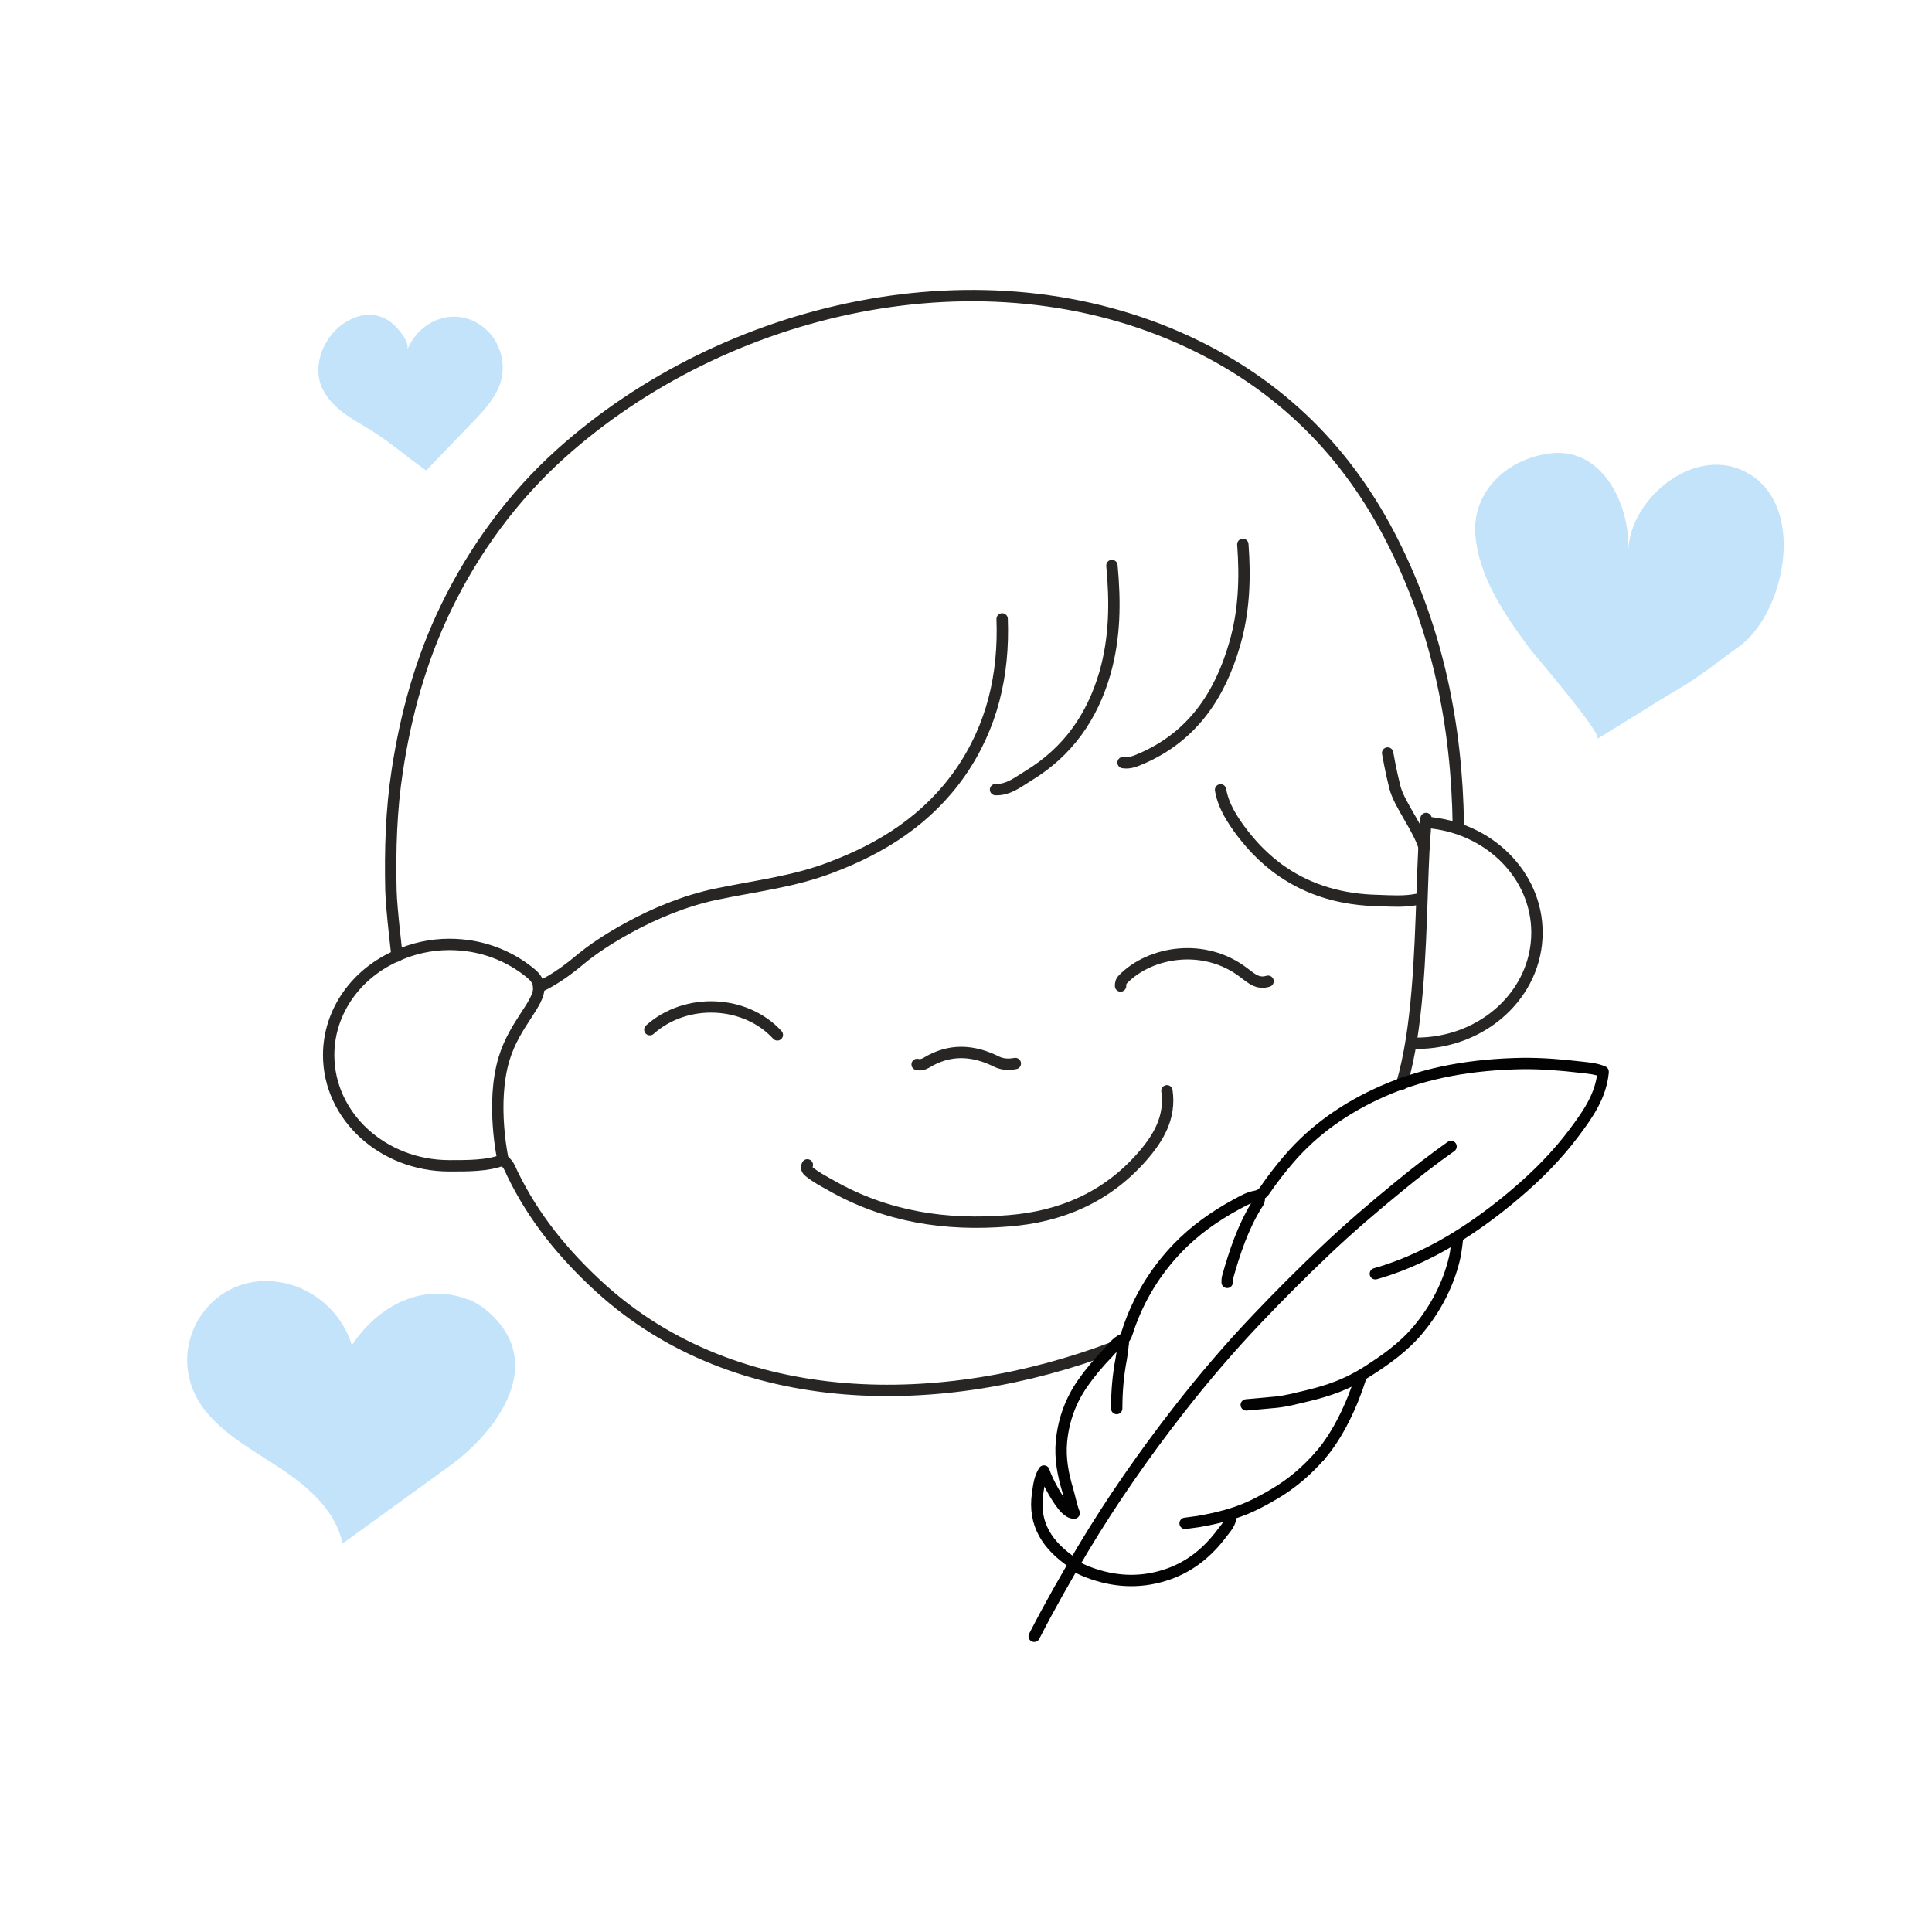 <svg viewBox="0 0 85 85" height="85" width="85" xmlns="http://www.w3.org/2000/svg" data-name="Layer 1" id="Layer_1">
  <defs>
    <style>
      .cls-1, .cls-2, .cls-3 {
        fill: none;
      }

      .cls-2 {
        stroke: #282525;
      }

      .cls-2, .cls-3 {
        stroke-linecap: round;
        stroke-linejoin: round;
        stroke-width: .5px;
      }

      .cls-4 {
        fill: #c2e3f9;
      }

      .cls-3 {
        stroke: #020302;
      }
    </style>
  </defs>
  <g>
    <g>
      <g>
        <path d="M64.16,36.29c-.06-4.36-.91-8.55-2.88-12.45-1.98-3.94-4.96-6.91-8.99-8.79-9.01-4.21-20.38-1.6-27.63,4.92-2.1,1.89-3.79,4.2-5.02,6.73-1.11,2.28-1.78,4.7-2.16,7.2-.27,1.75-.32,3.51-.28,5.27.02.82.27,2.89.27,2.89" class="cls-1"></path>
        <path d="M62.74,36.01c-.03.4-.06.82-.09,1.25-.13,2.6-.12,5.72-.55,8.46-.11.69-.25,1.36-.43,1.98" class="cls-1"></path>
        <path d="M49.41,59.11c-.13.06-.26.11-.4.16-7.53,2.86-16.56,2.88-22.6-2.61-1.6-1.46-2.93-3.08-3.87-5.03-.13-.27-.16-.42-.42-.6" class="cls-1"></path>
        <path d="M44.09,27.23c.09,2.45-.43,4.74-1.86,6.79-1.43,2.03-3.4,3.29-5.69,4.15-1.64.63-3.38.82-5.08,1.18-1.36.29-2.68.85-3.76,1.44-.91.49-1.66,1-2.14,1.4-1.05.89-1.73,1.18-1.86,1.23" class="cls-1"></path>
        <path d="M51.34,47.99c.17,1.18-.38,2.09-1.11,2.92-1.55,1.76-3.55,2.62-5.85,2.8-2.76.23-5.4-.17-7.84-1.57-.32-.18-.65-.35-.94-.59-.11-.09-.14-.17-.08-.3" class="cls-1"></path>
        <path d="M48.92,24.88c.15,1.6.14,3.17-.31,4.74-.56,1.93-1.63,3.45-3.35,4.5-.45.27-.88.64-1.46.62" class="cls-1"></path>
        <path d="M54.68,23.95c.11,1.48.06,2.95-.36,4.39-.65,2.25-1.86,4.06-4.09,5.03-.26.11-.52.23-.82.18" class="cls-1"></path>
        <path d="M62.34,39.57c-.56.11-1.12.07-1.69.05-1.6-.03-3.02-.44-4.23-1.27-.4-.27-.78-.6-1.13-.96-.23-.24-.44-.49-.65-.76-.42-.56-.82-1.17-.94-1.88" class="cls-1"></path>
        <path d="M28.59,45.3c1.61-1.44,4.22-1.29,5.61.23" class="cls-1"></path>
        <path d="M55.79,43.17c-.45.14-.73-.12-1.06-.37-1.75-1.35-4.14-.93-5.32.28-.1.1-.11.19-.11.3" class="cls-1"></path>
        <path d="M44.67,46.79c-.28.05-.55.05-.82-.08-1.04-.52-2.07-.58-3.1.05-.1.06-.26.11-.4.07" class="cls-1"></path>
        <path d="M61.05,33.13c.03.15.13.76.32,1.51s1.04,1.8,1.29,2.65" class="cls-1"></path>
      </g>
      <path d="M62.75,36.18c2.73.2,4.87,2.3,4.87,4.85,0,2.69-2.37,4.87-5.31,4.87-.07,0-.14,0-.2,0" class="cls-2"></path>
      <g>
        <path d="M64.16,36.29c-.06-4.36-.91-8.55-2.88-12.45-1.98-3.94-4.96-6.91-8.99-8.79-9.01-4.21-20.38-1.6-27.63,4.92-2.1,1.89-3.79,4.2-5.02,6.73-1.11,2.28-1.78,4.7-2.16,7.2-.27,1.75-.32,3.51-.28,5.27.02.82.27,2.89.27,2.89" class="cls-2"></path>
        <path d="M62.74,36.01c-.03.4-.06.82-.09,1.25-.13,2.6-.12,5.72-.55,8.46-.11.69-.25,1.36-.43,1.98" class="cls-2"></path>
        <path d="M49.41,59.11c-.13.06-.26.11-.4.16-7.53,2.86-16.56,2.88-22.6-2.61-1.6-1.46-2.93-3.08-3.87-5.03-.13-.27-.16-.42-.42-.6" class="cls-2"></path>
        <path d="M44.09,27.23c.09,2.45-.43,4.74-1.86,6.79-1.43,2.03-3.4,3.29-5.69,4.15-1.64.63-3.38.82-5.08,1.18-1.36.29-2.68.85-3.76,1.44-.91.49-1.66,1-2.14,1.4-1.05.89-1.73,1.18-1.86,1.23" class="cls-2"></path>
        <path d="M51.34,47.99c.17,1.18-.38,2.09-1.11,2.92-1.55,1.76-3.55,2.62-5.85,2.8-2.76.23-5.4-.17-7.84-1.57-.32-.18-.65-.35-.94-.59-.11-.09-.14-.17-.08-.3" class="cls-2"></path>
        <path d="M48.92,24.88c.15,1.6.14,3.17-.31,4.74-.56,1.93-1.63,3.45-3.35,4.5-.45.27-.88.64-1.46.62" class="cls-2"></path>
        <path d="M54.68,23.95c.11,1.48.06,2.95-.36,4.39-.65,2.25-1.86,4.06-4.09,5.03-.26.11-.52.23-.82.18" class="cls-2"></path>
        <path d="M62.34,39.57c-.56.11-1.12.07-1.69.05-1.6-.03-3.02-.44-4.23-1.27-.4-.27-.78-.6-1.13-.96-.23-.24-.44-.49-.65-.76-.42-.56-.82-1.17-.94-1.88" class="cls-2"></path>
        <path d="M28.59,45.3c1.61-1.44,4.22-1.29,5.61.23" class="cls-2"></path>
        <path d="M55.79,43.17c-.45.14-.73-.12-1.06-.37-1.75-1.35-4.14-.93-5.32.28-.1.1-.11.19-.11.3" class="cls-2"></path>
        <path d="M44.67,46.79c-.28.05-.55.05-.82-.08-1.04-.52-2.07-.58-3.1.05-.1.06-.26.11-.4.07" class="cls-2"></path>
        <path d="M61.05,33.13c.03.15.13.76.32,1.51s1.04,1.8,1.29,2.65" class="cls-2"></path>
      </g>
      <path d="M22.18,46.57c-.6,1.97-.05,4.46-.05,4.46-.67.27-1.57.26-2.36.26-2.93,0-5.31-2.18-5.31-4.87,0-1.93,1.23-3.61,3.02-4.38.69-.31,1.47-.49,2.29-.49.33,0,.66.03.97.08,1,.17,1.9.6,2.62,1.2.23.19.33.38.34.59.06.72-1.05,1.6-1.52,3.15Z" class="cls-2"></path>
    </g>
    <g>
      <g>
        <path d="M60.51,56.04c1.37-.39,2.64-1.01,3.84-1.78.81-.52,1.58-1.1,2.32-1.73.97-.82,1.86-1.72,2.61-2.73.59-.79,1.15-1.59,1.25-2.62v-.03c-.32-.14-.66-.16-1-.2-.85-.1-1.71-.17-2.57-.16-2.12.04-4.18.36-6.13,1.22-1.58.7-2.99,1.66-4.13,2.99-.37.43-.72.88-1.04,1.35-.11.17-.24.25-.46.29-.28.05-.54.21-.79.34-.96.52-1.84,1.14-2.6,1.93-.98,1.02-1.7,2.2-2.16,3.54-.06.17-.11.41-.24.47-.3.13-.47.4-.67.61-.4.41-.77.85-1.1,1.32-.54.77-.85,1.63-.94,2.57-.07.75.07,1.46.28,2.16.07.24.18.76.28.99-.14,0-.25-.08-.36-.18-.33-.31-.84-1.24-.97-1.67-.19.29-.23.64-.28.99-.2,1.37.46,2.3,1.53,3.03l.05.13c.28.15.57.28.87.38,1.1.37,2.2.39,3.31,0,.99-.35,1.75-.99,2.36-1.81.17-.22.38-.44.39-.76" class="cls-3"></path>
        <path d="M63.84,50.44c-.78.55-1.53,1.13-2.26,1.73-1.14.93-2.25,1.88-3.31,2.89-1.01.96-1.99,1.94-2.95,2.95-1.23,1.29-2.39,2.65-3.48,4.05-1.51,1.94-2.92,3.96-4.19,6.08-.75,1.26-1.48,2.54-2.15,3.85" class="cls-3"></path>
        <path d="M64.12,54.51s-.06.58-.13.86c-.27,1.14-.83,2.21-1.58,3.11-.65.79-1.49,1.38-2.35,1.92-.8.5-1.59.78-2.5,1-.47.11-.93.24-1.41.29-.43.04-1.32.12-1.32.12" class="cls-3"></path>
        <path d="M55.39,52.68c.05.14-.05.26-.11.35-.6.98-.96,2.06-1.27,3.16-.02.08-.02.15-.02.23" class="cls-3"></path>
        <path d="M49.43,58.95s-.05.58-.1.83c-.14.73-.2,1.45-.2,2.19" class="cls-3"></path>
      </g>
      <path d="M59.86,60.62c-.36,1.15-.99,2.52-1.79,3.43" class="cls-3"></path>
      <path d="M58.07,64.05c-.58.66-1.24,1.23-2.01,1.68-.32.19-.65.37-.99.53-.75.35-1.54.54-2.34.68-.19.03-.39.05-.59.08" class="cls-3"></path>
    </g>
  </g>
  <path d="M14.19,17.1c.36.77,1.13,1.24,1.87,1.67,1,.58,1.76,1.28,2.69,1.93.68-.71,1.37-1.42,2.05-2.13.51-.53,1.04-1.1,1.24-1.81.23-.83-.06-1.77-.72-2.32-1.2-1.01-2.85-.42-3.41.97.16-.4-.53-1.13-.82-1.31-.57-.36-1.19-.31-1.79.02-1,.55-1.62,1.91-1.11,3Z" class="cls-4"></path>
  <path d="M76.94,20.84c.11.06.21.14.32.22,2.16,1.7,1.15,6.04-.77,7.4-.83.59-1.63,1.25-2.51,1.77-1.25.74-2.47,1.53-3.71,2.28.29-.17-2.75-3.68-3.01-4.03-1.07-1.46-2.2-3.09-2.35-4.95-.15-1.98,1.51-3.41,3.37-3.59,2.22-.22,3.43,2.24,3.36,4.26.09-2.34,3.04-4.71,5.29-3.36Z" class="cls-4"></path>
  <path d="M20.57,57.15c.29.12.57.28.81.48,2.76,2.28.52,5.33-1.59,6.86-1.57,1.14-3.15,2.28-4.72,3.42-.28-1.38-1.41-2.41-2.57-3.2s-2.45-1.45-3.36-2.51c-2.3-2.69.11-6.63,3.58-5.7,1.3.35,2.38,1.4,2.76,2.69.63-.96,1.55-1.76,2.64-2.1.79-.25,1.68-.23,2.45.08Z" class="cls-4"></path>
</svg>
